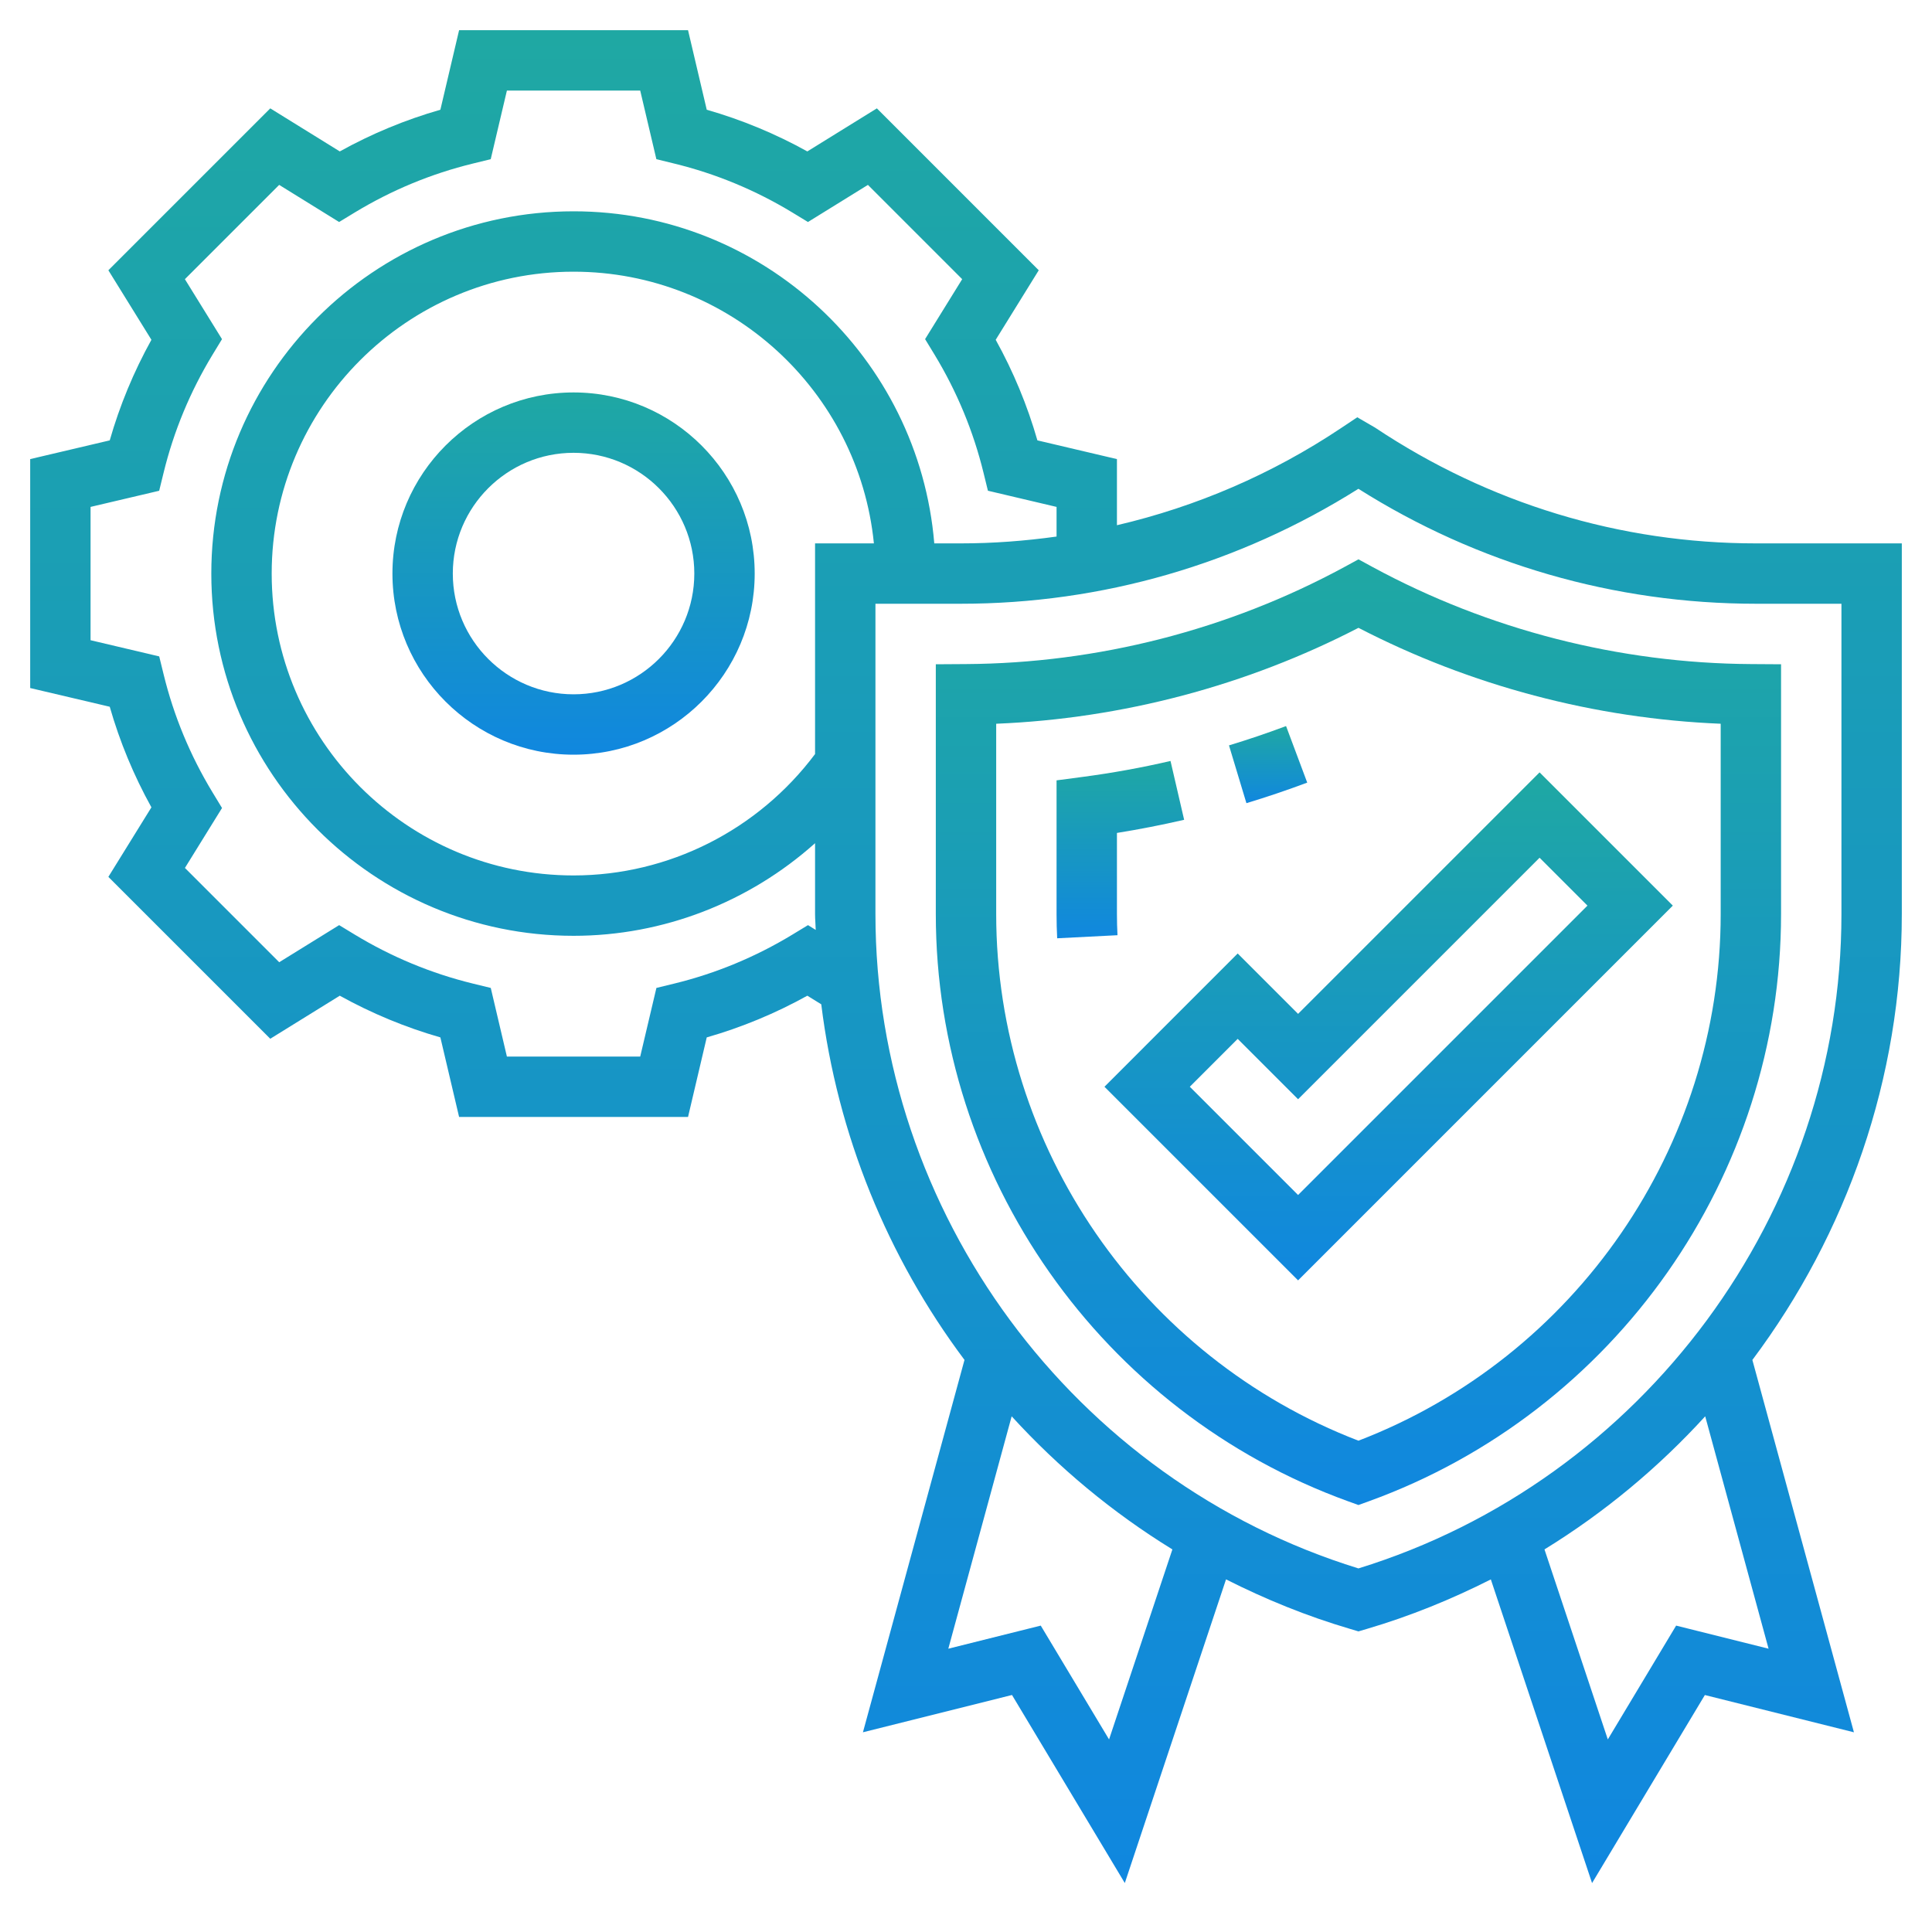 <svg width="60" height="60" viewBox="0 0 110 110" fill="none" xmlns="http://www.w3.org/2000/svg">
<path d="M74.428 44.559L73.223 41.339C72.145 41.743 71.052 42.113 69.973 42.439L70.966 45.729C72.116 45.382 73.281 44.988 74.428 44.559Z" fill="url(#paint0_linear)"/>
<path d="M63.594 52.044V47.424C64.869 47.219 66.15 46.968 67.42 46.676L66.644 43.326C64.988 43.711 63.308 44.014 61.653 44.232L60.156 44.43V52.045C60.156 52.506 60.167 52.965 60.191 53.422L63.625 53.247C63.604 52.846 63.594 52.448 63.594 52.044Z" fill="url(#paint1_linear)"/>
<path d="M32.656 22.344C26.969 22.344 22.344 26.969 22.344 32.656C22.344 38.344 26.969 42.969 32.656 42.969C38.344 42.969 42.969 38.344 42.969 32.656C42.969 26.969 38.344 22.344 32.656 22.344ZM32.656 39.531C28.865 39.531 25.781 36.448 25.781 32.656C25.781 28.865 28.865 25.781 32.656 25.781C36.448 25.781 39.531 28.865 39.531 32.656C39.531 36.448 36.448 39.531 32.656 39.531Z" fill="url(#paint2_linear)"/>
<path d="M78.165 32.292L77.346 31.846L76.526 32.292C69.946 35.856 62.499 37.766 54.99 37.81L53.281 37.821V52.044C53.281 66.957 62.715 80.394 76.758 85.478L77.344 85.69L77.93 85.478C91.972 80.394 101.406 66.957 101.406 52.044V37.821L99.698 37.81C92.194 37.766 84.748 35.856 78.165 32.292ZM97.969 52.044C97.969 65.307 89.707 77.278 77.344 82.027C64.981 77.276 56.719 65.305 56.719 52.044V41.207C63.9 40.913 70.979 39.039 77.346 35.746C83.713 39.039 90.791 40.913 97.969 41.207V52.044Z" fill="url(#paint3_linear)"/>
<path d="M70.469 54.288L62.883 61.875L73.907 72.899L95.243 51.562L87.657 43.976L73.907 57.726L70.469 54.288ZM90.383 51.562L73.907 68.038L67.743 61.875L70.469 59.149L73.907 62.586L87.657 48.836L90.383 51.562Z" fill="url(#paint4_linear)"/>
<path d="M108.281 30.938H99.981C92.257 30.938 84.779 28.674 78.287 24.344L77.278 23.758L76.331 24.389C72.418 27 68.109 28.849 63.594 29.904V26.139L59.065 25.073C58.494 23.081 57.698 21.163 56.691 19.346L59.142 15.388L49.925 6.17L45.966 8.621C44.15 7.614 42.231 6.818 40.239 6.248L39.174 1.719H26.139L25.073 6.248C23.081 6.818 21.163 7.614 19.346 8.621L15.388 6.17L6.17 15.388L8.621 19.346C7.614 21.163 6.818 23.081 6.248 25.073L1.719 26.139V39.174L6.248 40.239C6.818 42.231 7.614 44.15 8.621 45.966L6.17 49.925L15.388 59.142L19.346 56.691C21.163 57.698 23.081 58.494 25.073 59.065L26.139 63.594H39.174L40.239 59.065C42.231 58.494 44.15 57.698 45.966 56.691L46.759 57.181C47.68 64.611 50.536 71.581 54.914 77.428L49.132 98.629L57.619 96.506L64.042 107.212L69.805 89.923C72.047 91.056 74.396 92.015 76.859 92.74L77.344 92.885L77.828 92.742C80.291 92.017 82.641 91.058 84.882 89.925L90.645 107.214L97.068 96.508L105.555 98.63L99.773 77.43C105.148 70.249 108.281 61.39 108.281 52.044V30.938ZM46.004 52.673L45.105 53.219C43.017 54.484 40.762 55.421 38.397 55.999L37.373 56.249L36.451 60.156H28.861L27.942 56.249L26.917 55.999C24.552 55.421 22.297 54.484 20.209 53.219L19.31 52.673L15.897 54.785L10.529 49.417L12.641 46.004L12.095 45.105C10.83 43.017 9.893 40.762 9.316 38.397L9.065 37.373L5.156 36.451V28.861L9.063 27.942L9.314 26.917C9.891 24.552 10.828 22.297 12.093 20.209L12.64 19.31L10.527 15.895L15.895 10.527L19.308 12.64L20.207 12.093C22.296 10.828 24.551 9.891 26.916 9.314L27.94 9.063L28.861 5.156H36.451L37.371 9.063L38.395 9.314C40.76 9.891 43.015 10.828 45.103 12.093L46.002 12.64L49.416 10.527L54.783 15.895L52.671 19.308L53.218 20.207C54.483 22.296 55.419 24.551 55.997 26.916L56.248 27.94L60.156 28.861V30.549C58.36 30.8 56.542 30.938 54.706 30.938H53.194C52.315 20.367 43.45 12.031 32.656 12.031C21.283 12.031 12.031 21.283 12.031 32.656C12.031 44.029 21.283 53.281 32.656 53.281C37.778 53.281 42.659 51.358 46.406 48.008V52.045C46.406 52.348 46.437 52.645 46.444 52.946L46.004 52.673ZM46.406 30.938V42.933C43.163 47.261 38.072 49.844 32.656 49.844C23.179 49.844 15.469 42.133 15.469 32.656C15.469 23.179 23.179 15.469 32.656 15.469C41.553 15.469 48.892 22.265 49.756 30.938H46.406ZM63.145 99.036L59.256 92.555L53.993 93.87L57.6 80.639C60.268 83.562 63.341 86.12 66.751 88.217L63.145 99.036ZM100.695 93.87L95.432 92.555L91.542 99.036L87.936 88.217C91.346 86.12 94.419 83.562 97.087 80.639L100.695 93.87ZM104.844 52.044C104.844 69.049 93.562 84.296 77.344 89.299C61.126 84.296 49.844 69.049 49.844 52.044V34.375H54.706C62.738 34.375 70.524 32.125 77.342 27.83C84.128 32.117 91.933 34.375 99.981 34.375H104.844V52.044Z" fill="url(#paint5_linear)"/>
<defs>
<linearGradient id="paint0_linear" x1="72.2" y1="41.339" x2="72.2" y2="45.729" gradientUnits="userSpaceOnUse">
<stop stop-color="#1FA8A3"/>
<stop offset="1" stop-color="#1087DF"/>
</linearGradient>
<linearGradient id="paint1_linear" x1="63.788" y1="43.326" x2="63.788" y2="53.422" gradientUnits="userSpaceOnUse">
<stop stop-color="#1FA8A3"/>
<stop offset="1" stop-color="#1087DF"/>
</linearGradient>
<linearGradient id="paint2_linear" x1="32.656" y1="22.344" x2="32.656" y2="42.969" gradientUnits="userSpaceOnUse">
<stop stop-color="#1FA8A3"/>
<stop offset="1" stop-color="#1087DF"/>
</linearGradient>
<linearGradient id="paint3_linear" x1="77.344" y1="31.846" x2="77.344" y2="85.69" gradientUnits="userSpaceOnUse">
<stop stop-color="#1FA8A3"/>
<stop offset="1" stop-color="#1087DF"/>
</linearGradient>
<linearGradient id="paint4_linear" x1="79.063" y1="43.976" x2="79.063" y2="72.899" gradientUnits="userSpaceOnUse">
<stop stop-color="#1FA8A3"/>
<stop offset="1" stop-color="#1087DF"/>
</linearGradient>
<linearGradient id="paint5_linear" x1="55" y1="1.719" x2="55" y2="107.214" gradientUnits="userSpaceOnUse">
<stop stop-color="#1FA8A3"/>
<stop offset="1" stop-color="#1087DF"/>
</linearGradient>
</defs>
</svg>
